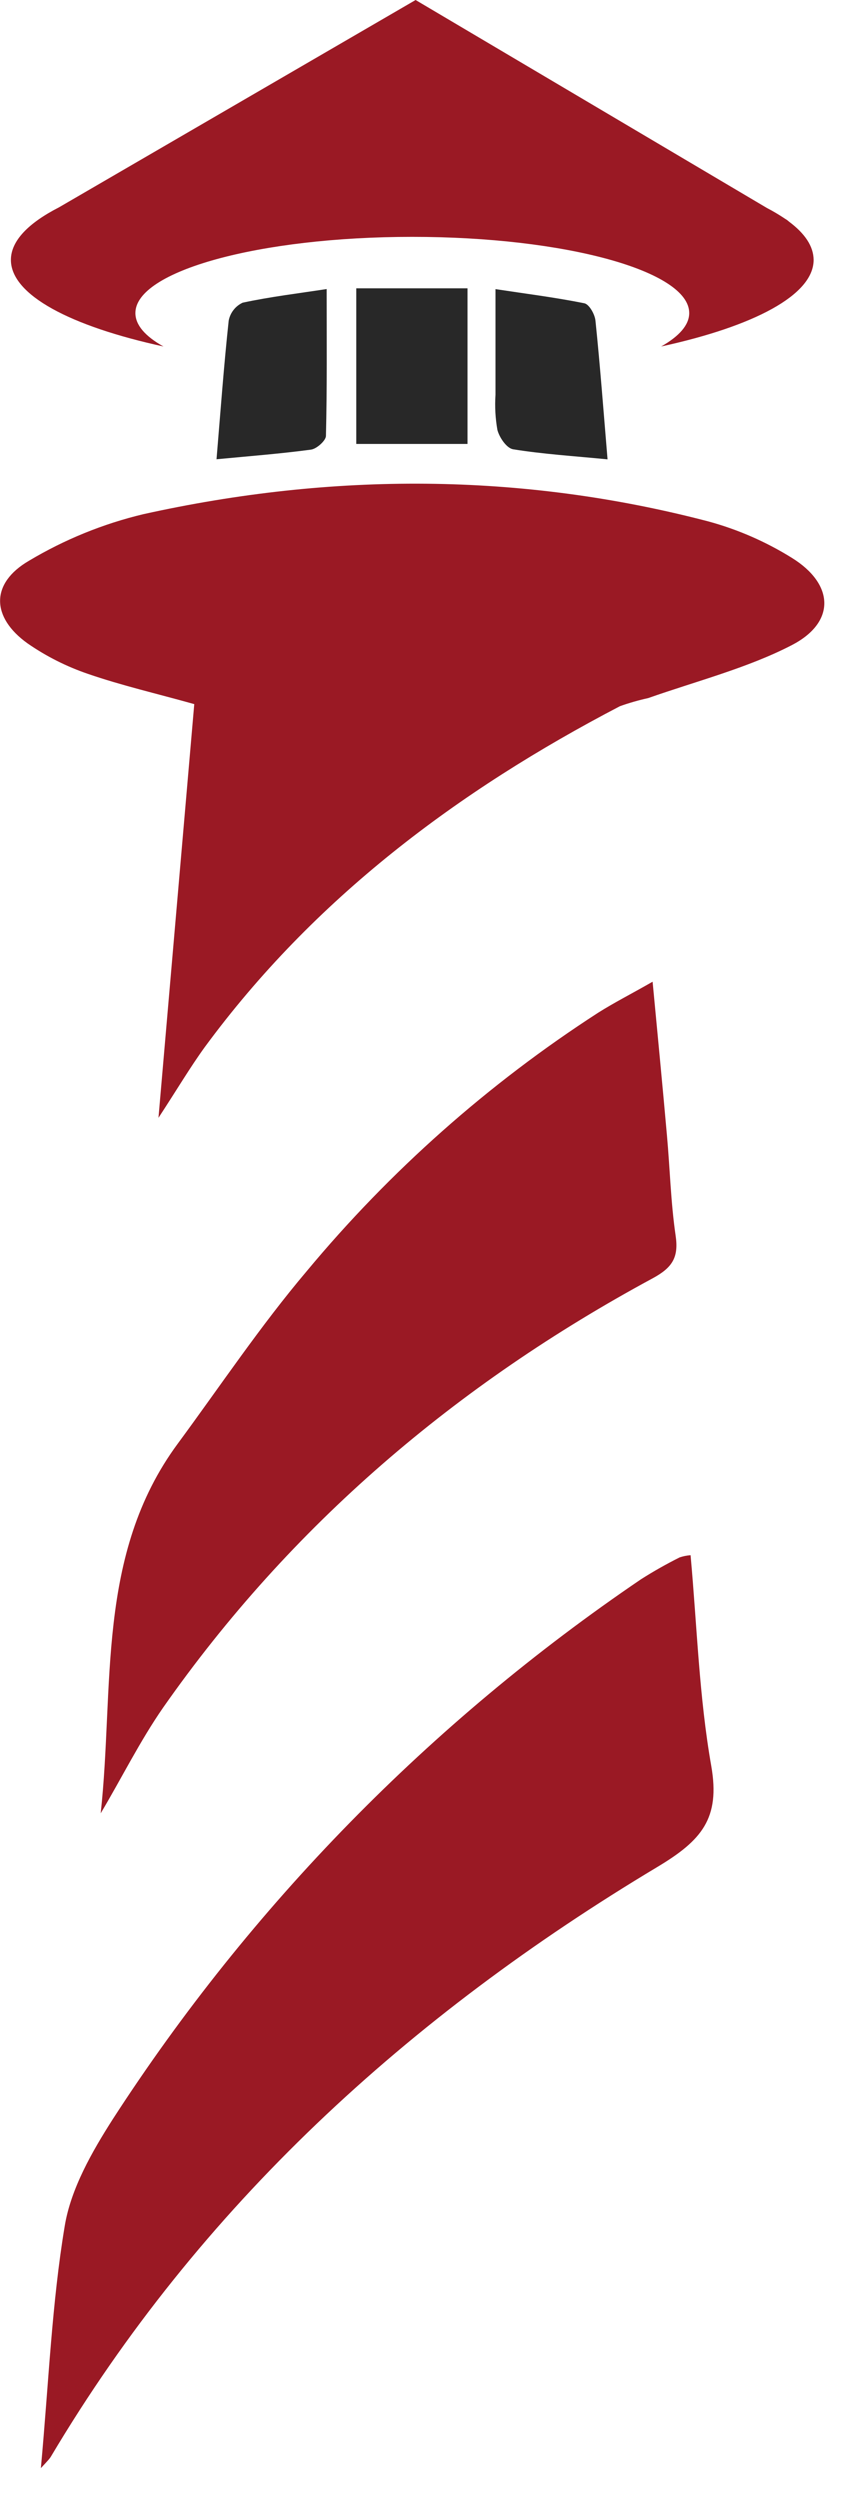 <svg width="19" height="55" viewBox="0 0 19 55" fill="none" xmlns="http://www.w3.org/2000/svg">
<path d="M7.844 6.343V9.767H10.293V6.343H7.844Z" fill="#282828"/>
<path d="M4.767 10.104C5.516 10.033 6.186 9.981 6.848 9.892C6.974 9.874 7.174 9.693 7.176 9.592C7.202 8.543 7.192 7.494 7.192 6.359C6.574 6.454 5.954 6.528 5.343 6.659C5.264 6.696 5.194 6.751 5.141 6.82C5.087 6.889 5.051 6.97 5.035 7.055C4.929 8.039 4.857 9.029 4.767 10.104Z" fill="#282828"/>
<path d="M13.376 10.106C13.286 9.029 13.212 8.041 13.11 7.055C13.096 6.914 12.972 6.694 12.864 6.672C12.217 6.542 11.561 6.46 10.909 6.361C10.909 7.222 10.909 7.948 10.909 8.686C10.892 8.944 10.906 9.204 10.951 9.459C10.995 9.626 11.151 9.856 11.293 9.884C11.955 9.991 12.627 10.033 13.376 10.106Z" fill="#282828"/>
<path d="M3.489 24.593C3.763 21.42 4.021 18.445 4.277 15.491C3.441 15.257 2.677 15.081 1.94 14.827C1.467 14.666 1.018 14.44 0.608 14.156C-0.192 13.585 -0.218 12.835 0.638 12.337C1.42 11.87 2.269 11.524 3.157 11.312C7.306 10.393 11.465 10.392 15.59 11.47C16.242 11.647 16.863 11.918 17.435 12.274C18.369 12.853 18.403 13.69 17.435 14.192C16.467 14.694 15.332 14.985 14.272 15.358C14.06 15.405 13.852 15.464 13.648 15.537C10.073 17.401 6.912 19.77 4.509 23.036C4.185 23.483 3.903 23.961 3.489 24.593Z" fill="#9A1924"/>
<path d="M0.9 54.3C1.074 52.4 1.142 50.666 1.426 48.968C1.562 48.149 2.026 47.338 2.485 46.62C5.52 41.93 9.474 37.892 14.112 34.745C14.387 34.57 14.672 34.409 14.964 34.263C15.042 34.237 15.122 34.221 15.204 34.215C15.346 35.776 15.392 37.335 15.66 38.855C15.86 40.007 15.448 40.489 14.476 41.072C9.004 44.349 4.397 48.536 1.12 54.048C1.1 54.082 1.078 54.11 0.9 54.3Z" fill="#9A1924"/>
<path d="M2.217 39.894C2.521 37.117 2.109 34.207 3.913 31.762C4.851 30.49 5.734 29.169 6.754 27.965C8.589 25.759 10.751 23.842 13.168 22.281C13.526 22.055 13.908 21.862 14.368 21.598C14.482 22.806 14.588 23.895 14.684 24.982C14.75 25.714 14.768 26.452 14.874 27.178C14.946 27.66 14.808 27.886 14.368 28.124C10.051 30.455 6.404 33.553 3.591 37.569C3.079 38.307 2.679 39.118 2.217 39.894Z" fill="#9A1924"/>
<path d="M17.367 4.873C17.342 4.85 17.315 4.83 17.285 4.814L17.271 4.804C17.146 4.721 17.018 4.645 16.885 4.576L9.15 0L1.298 4.562C0.624 4.907 0.24 5.3 0.24 5.718C0.24 6.49 1.552 7.178 3.599 7.623C3.199 7.4 2.981 7.152 2.981 6.887C2.981 5.962 5.71 5.211 9.076 5.211C12.443 5.211 15.174 5.962 15.174 6.887C15.174 7.152 14.95 7.4 14.556 7.623C16.601 7.178 17.913 6.49 17.913 5.718C17.911 5.417 17.719 5.135 17.367 4.873Z" fill="#9A1924"/>
</svg>
